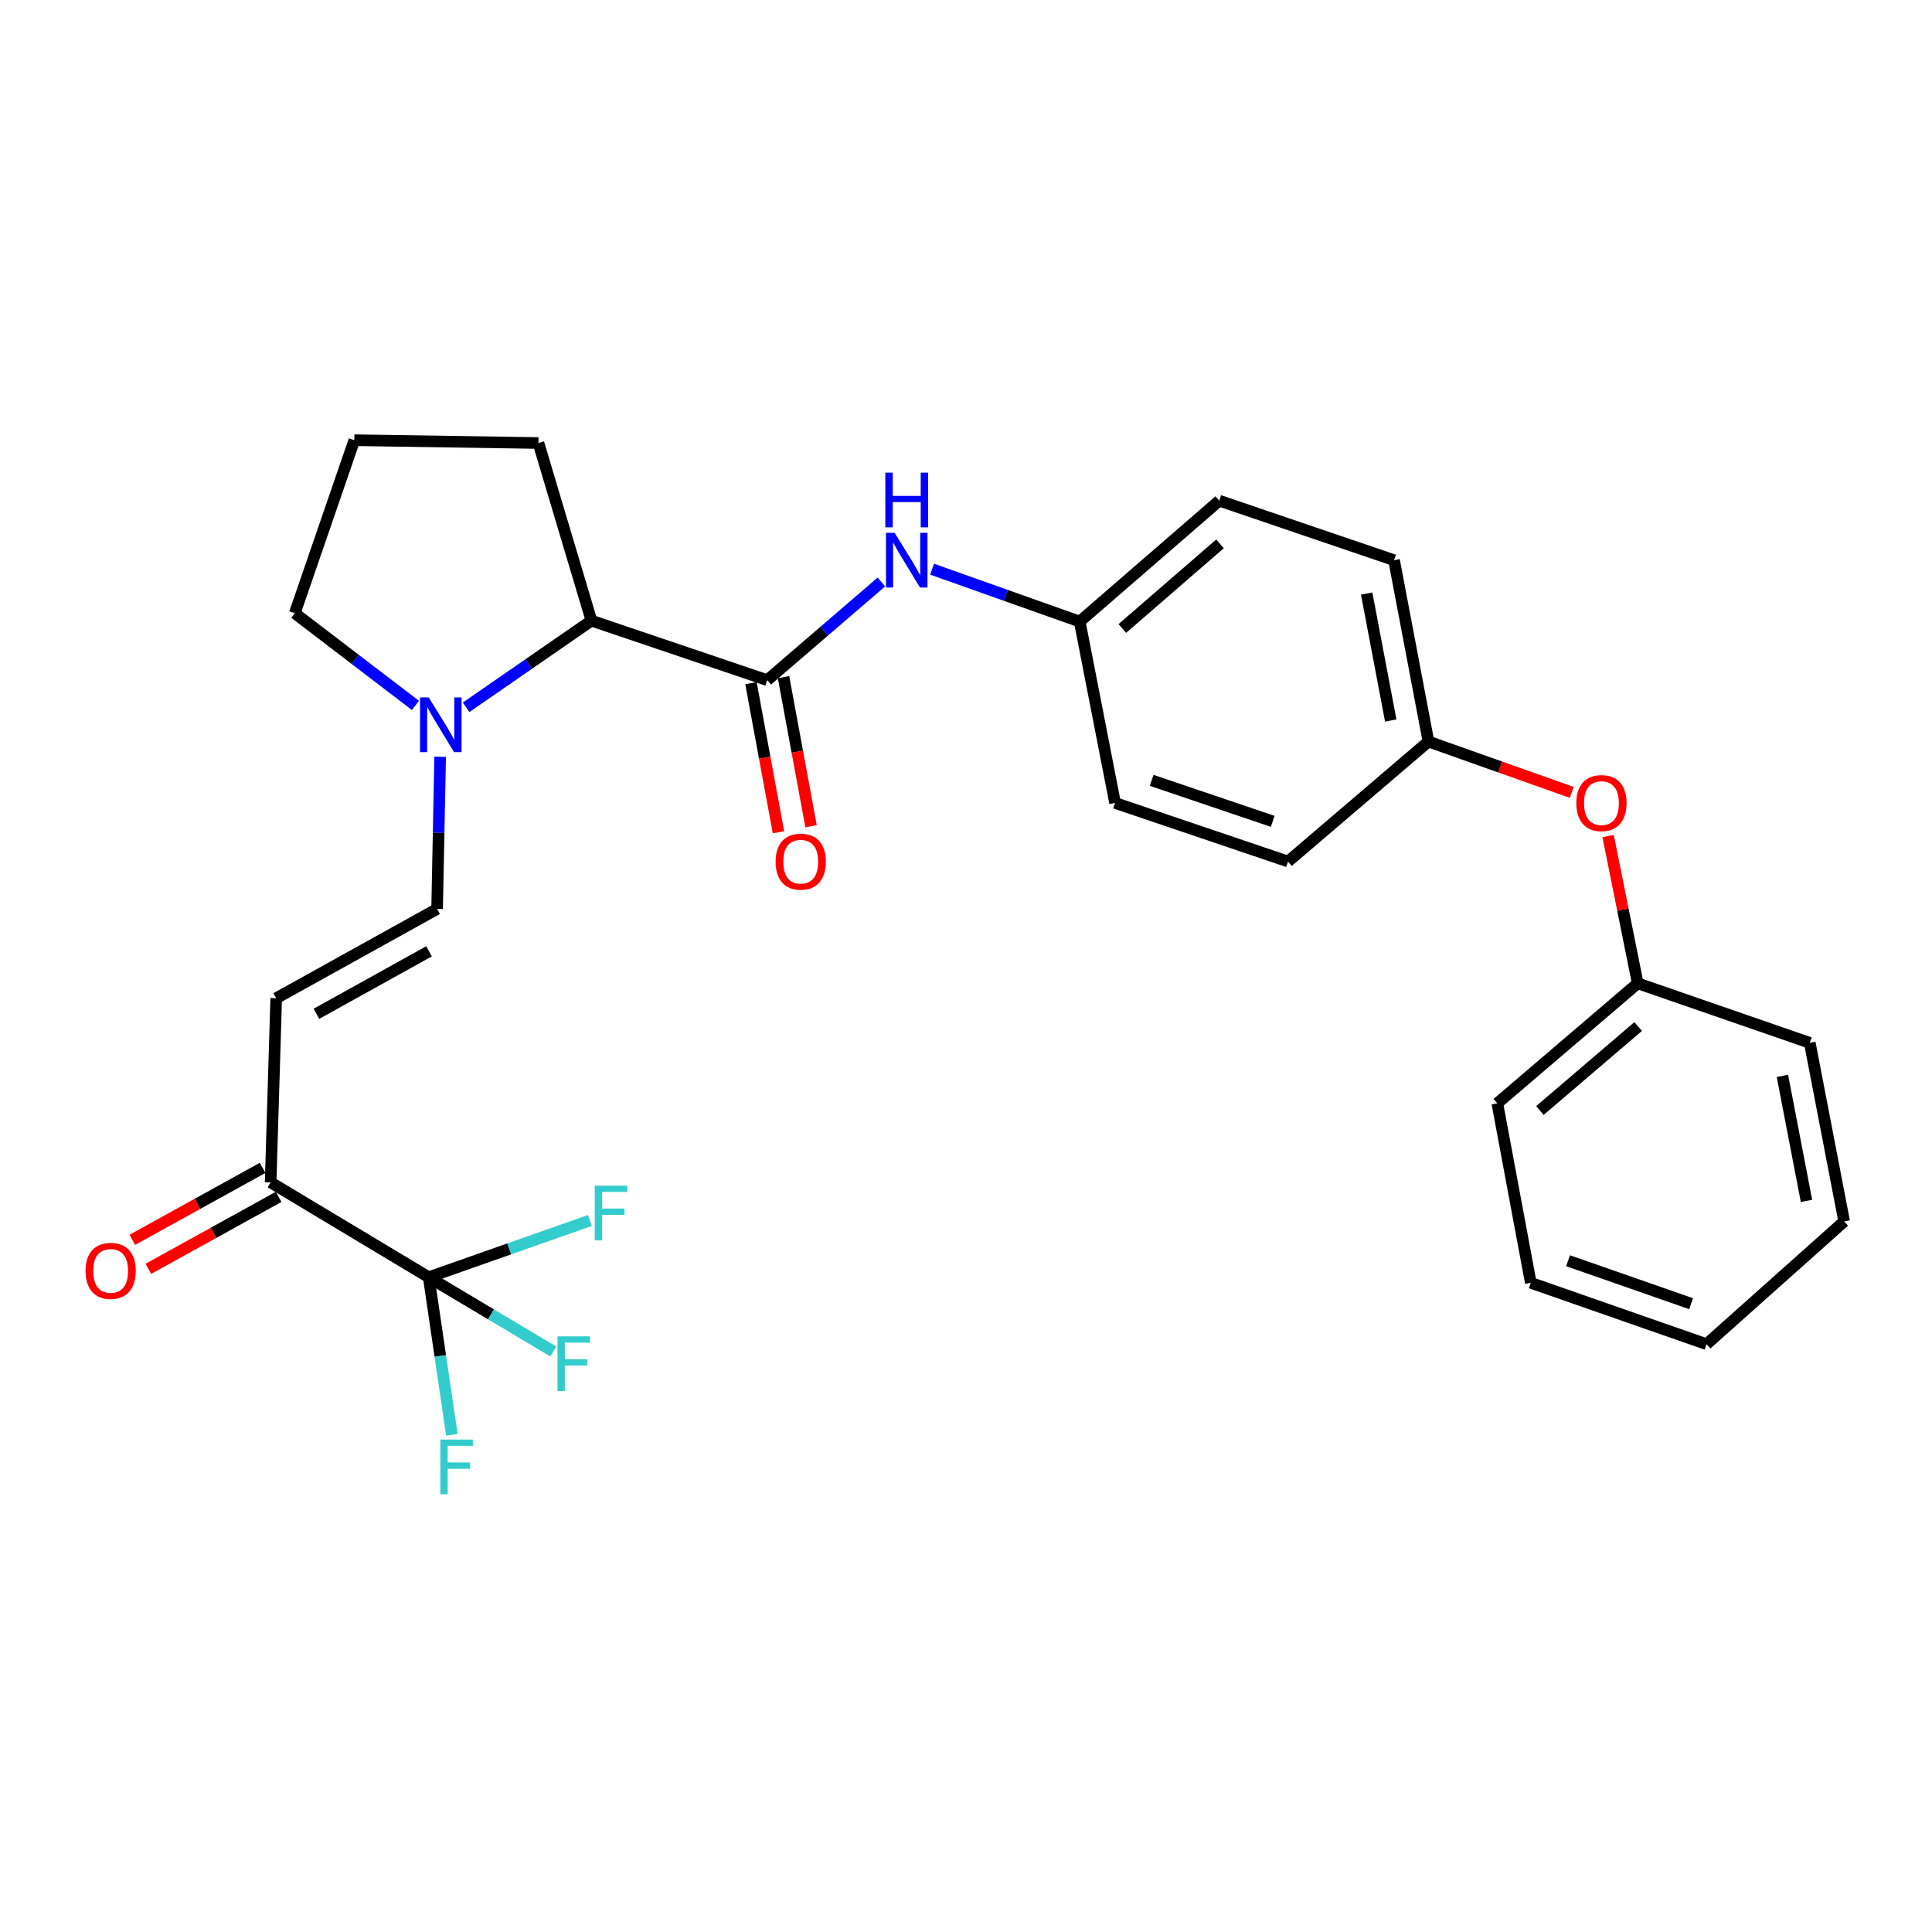<?xml version='1.0' encoding='iso-8859-1'?>
<svg version='1.1' baseProfile='full'
              xmlns='http://www.w3.org/2000/svg'
                      xmlns:rdkit='http://www.rdkit.org/xml'
                      xmlns:xlink='http://www.w3.org/1999/xlink'
                  xml:space='preserve'
width='1000px' height='1000px' viewBox='0 0 1000 1000'>
<!-- END OF HEADER -->
<rect style='opacity:1.0;fill:#FFFFFF;stroke:none' width='1000' height='1000' x='0' y='0'> </rect>
<path class='bond-5' d='M 397.124,352.047 L 306.135,321.247' style='fill:none;fill-rule:evenodd;stroke:#000000;stroke-width:6px;stroke-linecap:butt;stroke-linejoin:miter;stroke-opacity:1' />
<path class='bond-6' d='M 397.124,352.047 L 426.664,326.641' style='fill:none;fill-rule:evenodd;stroke:#000000;stroke-width:6px;stroke-linecap:butt;stroke-linejoin:miter;stroke-opacity:1' />
<path class='bond-6' d='M 426.664,326.641 L 456.205,301.236' style='fill:none;fill-rule:evenodd;stroke:#0000FF;stroke-width:6px;stroke-linecap:butt;stroke-linejoin:miter;stroke-opacity:1' />
<path class='bond-7' d='M 388.692,353.603 L 395.815,392.188' style='fill:none;fill-rule:evenodd;stroke:#000000;stroke-width:6px;stroke-linecap:butt;stroke-linejoin:miter;stroke-opacity:1' />
<path class='bond-7' d='M 395.815,392.188 L 402.937,430.772' style='fill:none;fill-rule:evenodd;stroke:#FF0000;stroke-width:6px;stroke-linecap:butt;stroke-linejoin:miter;stroke-opacity:1' />
<path class='bond-7' d='M 405.555,350.49 L 412.678,389.075' style='fill:none;fill-rule:evenodd;stroke:#000000;stroke-width:6px;stroke-linecap:butt;stroke-linejoin:miter;stroke-opacity:1' />
<path class='bond-7' d='M 412.678,389.075 L 419.8,427.659' style='fill:none;fill-rule:evenodd;stroke:#FF0000;stroke-width:6px;stroke-linecap:butt;stroke-linejoin:miter;stroke-opacity:1' />
<path class='bond-0' d='M 221.91,661.09 L 140.076,611.99' style='fill:none;fill-rule:evenodd;stroke:#000000;stroke-width:6px;stroke-linecap:butt;stroke-linejoin:miter;stroke-opacity:1' />
<path class='bond-9' d='M 221.91,661.09 L 254.142,680.311' style='fill:none;fill-rule:evenodd;stroke:#000000;stroke-width:6px;stroke-linecap:butt;stroke-linejoin:miter;stroke-opacity:1' />
<path class='bond-9' d='M 254.142,680.311 L 286.375,699.532' style='fill:none;fill-rule:evenodd;stroke:#33CCCC;stroke-width:6px;stroke-linecap:butt;stroke-linejoin:miter;stroke-opacity:1' />
<path class='bond-10' d='M 221.91,661.09 L 227.899,701.865' style='fill:none;fill-rule:evenodd;stroke:#000000;stroke-width:6px;stroke-linecap:butt;stroke-linejoin:miter;stroke-opacity:1' />
<path class='bond-10' d='M 227.899,701.865 L 233.889,742.64' style='fill:none;fill-rule:evenodd;stroke:#33CCCC;stroke-width:6px;stroke-linecap:butt;stroke-linejoin:miter;stroke-opacity:1' />
<path class='bond-11' d='M 221.91,661.09 L 263.625,646.403' style='fill:none;fill-rule:evenodd;stroke:#000000;stroke-width:6px;stroke-linecap:butt;stroke-linejoin:miter;stroke-opacity:1' />
<path class='bond-11' d='M 263.625,646.403 L 305.341,631.716' style='fill:none;fill-rule:evenodd;stroke:#33CCCC;stroke-width:6px;stroke-linecap:butt;stroke-linejoin:miter;stroke-opacity:1' />
<path class='bond-1' d='M 241.269,366.086 L 273.702,343.667' style='fill:none;fill-rule:evenodd;stroke:#0000FF;stroke-width:6px;stroke-linecap:butt;stroke-linejoin:miter;stroke-opacity:1' />
<path class='bond-1' d='M 273.702,343.667 L 306.135,321.247' style='fill:none;fill-rule:evenodd;stroke:#000000;stroke-width:6px;stroke-linecap:butt;stroke-linejoin:miter;stroke-opacity:1' />
<path class='bond-3' d='M 227.827,391.692 L 227.036,431.077' style='fill:none;fill-rule:evenodd;stroke:#0000FF;stroke-width:6px;stroke-linecap:butt;stroke-linejoin:miter;stroke-opacity:1' />
<path class='bond-3' d='M 227.036,431.077 L 226.245,470.463' style='fill:none;fill-rule:evenodd;stroke:#000000;stroke-width:6px;stroke-linecap:butt;stroke-linejoin:miter;stroke-opacity:1' />
<path class='bond-16' d='M 215.041,365.124 L 183.808,341.256' style='fill:none;fill-rule:evenodd;stroke:#0000FF;stroke-width:6px;stroke-linecap:butt;stroke-linejoin:miter;stroke-opacity:1' />
<path class='bond-16' d='M 183.808,341.256 L 152.575,317.389' style='fill:none;fill-rule:evenodd;stroke:#000000;stroke-width:6px;stroke-linecap:butt;stroke-linejoin:miter;stroke-opacity:1' />
<path class='bond-2' d='M 142.963,516.686 L 226.245,470.463' style='fill:none;fill-rule:evenodd;stroke:#000000;stroke-width:6px;stroke-linecap:butt;stroke-linejoin:miter;stroke-opacity:1' />
<path class='bond-2' d='M 163.777,524.746 L 222.074,492.39' style='fill:none;fill-rule:evenodd;stroke:#000000;stroke-width:6px;stroke-linecap:butt;stroke-linejoin:miter;stroke-opacity:1' />
<path class='bond-4' d='M 142.963,516.686 L 140.076,611.99' style='fill:none;fill-rule:evenodd;stroke:#000000;stroke-width:6px;stroke-linecap:butt;stroke-linejoin:miter;stroke-opacity:1' />
<path class='bond-8' d='M 135.931,604.485 L 102.21,623.11' style='fill:none;fill-rule:evenodd;stroke:#000000;stroke-width:6px;stroke-linecap:butt;stroke-linejoin:miter;stroke-opacity:1' />
<path class='bond-8' d='M 102.21,623.11 L 68.49,641.736' style='fill:none;fill-rule:evenodd;stroke:#FF0000;stroke-width:6px;stroke-linecap:butt;stroke-linejoin:miter;stroke-opacity:1' />
<path class='bond-8' d='M 144.222,619.495 L 110.501,638.121' style='fill:none;fill-rule:evenodd;stroke:#000000;stroke-width:6px;stroke-linecap:butt;stroke-linejoin:miter;stroke-opacity:1' />
<path class='bond-8' d='M 110.501,638.121 L 76.781,656.746' style='fill:none;fill-rule:evenodd;stroke:#FF0000;stroke-width:6px;stroke-linecap:butt;stroke-linejoin:miter;stroke-opacity:1' />
<path class='bond-21' d='M 306.135,321.247 L 278.698,229.306' style='fill:none;fill-rule:evenodd;stroke:#000000;stroke-width:6px;stroke-linecap:butt;stroke-linejoin:miter;stroke-opacity:1' />
<path class='bond-13' d='M 482.441,294.606 L 520.649,308.165' style='fill:none;fill-rule:evenodd;stroke:#0000FF;stroke-width:6px;stroke-linecap:butt;stroke-linejoin:miter;stroke-opacity:1' />
<path class='bond-13' d='M 520.649,308.165 L 558.857,321.723' style='fill:none;fill-rule:evenodd;stroke:#000000;stroke-width:6px;stroke-linecap:butt;stroke-linejoin:miter;stroke-opacity:1' />
<path class='bond-12' d='M 813.533,410.142 L 776.45,396.98' style='fill:none;fill-rule:evenodd;stroke:#FF0000;stroke-width:6px;stroke-linecap:butt;stroke-linejoin:miter;stroke-opacity:1' />
<path class='bond-12' d='M 776.45,396.98 L 739.368,383.818' style='fill:none;fill-rule:evenodd;stroke:#000000;stroke-width:6px;stroke-linecap:butt;stroke-linejoin:miter;stroke-opacity:1' />
<path class='bond-15' d='M 832.355,432.74 L 840.02,470.855' style='fill:none;fill-rule:evenodd;stroke:#FF0000;stroke-width:6px;stroke-linecap:butt;stroke-linejoin:miter;stroke-opacity:1' />
<path class='bond-15' d='M 840.02,470.855 L 847.685,508.969' style='fill:none;fill-rule:evenodd;stroke:#000000;stroke-width:6px;stroke-linecap:butt;stroke-linejoin:miter;stroke-opacity:1' />
<path class='bond-17' d='M 558.857,321.723 L 631.078,259.153' style='fill:none;fill-rule:evenodd;stroke:#000000;stroke-width:6px;stroke-linecap:butt;stroke-linejoin:miter;stroke-opacity:1' />
<path class='bond-17' d='M 580.919,325.298 L 631.474,281.499' style='fill:none;fill-rule:evenodd;stroke:#000000;stroke-width:6px;stroke-linecap:butt;stroke-linejoin:miter;stroke-opacity:1' />
<path class='bond-18' d='M 558.857,321.723 L 577.158,415.599' style='fill:none;fill-rule:evenodd;stroke:#000000;stroke-width:6px;stroke-linecap:butt;stroke-linejoin:miter;stroke-opacity:1' />
<path class='bond-14' d='M 739.368,383.818 L 666.689,445.922' style='fill:none;fill-rule:evenodd;stroke:#000000;stroke-width:6px;stroke-linecap:butt;stroke-linejoin:miter;stroke-opacity:1' />
<path class='bond-29' d='M 739.368,383.818 L 721.562,289.952' style='fill:none;fill-rule:evenodd;stroke:#000000;stroke-width:6px;stroke-linecap:butt;stroke-linejoin:miter;stroke-opacity:1' />
<path class='bond-29' d='M 719.849,372.934 L 707.386,307.228' style='fill:none;fill-rule:evenodd;stroke:#000000;stroke-width:6px;stroke-linecap:butt;stroke-linejoin:miter;stroke-opacity:1' />
<path class='bond-23' d='M 847.685,508.969 L 775.007,571.083' style='fill:none;fill-rule:evenodd;stroke:#000000;stroke-width:6px;stroke-linecap:butt;stroke-linejoin:miter;stroke-opacity:1' />
<path class='bond-23' d='M 847.924,531.322 L 797.049,574.802' style='fill:none;fill-rule:evenodd;stroke:#000000;stroke-width:6px;stroke-linecap:butt;stroke-linejoin:miter;stroke-opacity:1' />
<path class='bond-24' d='M 847.685,508.969 L 936.74,539.778' style='fill:none;fill-rule:evenodd;stroke:#000000;stroke-width:6px;stroke-linecap:butt;stroke-linejoin:miter;stroke-opacity:1' />
<path class='bond-28' d='M 152.575,317.389 L 183.394,227.848' style='fill:none;fill-rule:evenodd;stroke:#000000;stroke-width:6px;stroke-linecap:butt;stroke-linejoin:miter;stroke-opacity:1' />
<path class='bond-19' d='M 631.078,259.153 L 721.562,289.952' style='fill:none;fill-rule:evenodd;stroke:#000000;stroke-width:6px;stroke-linecap:butt;stroke-linejoin:miter;stroke-opacity:1' />
<path class='bond-20' d='M 577.158,415.599 L 666.689,445.922' style='fill:none;fill-rule:evenodd;stroke:#000000;stroke-width:6px;stroke-linecap:butt;stroke-linejoin:miter;stroke-opacity:1' />
<path class='bond-20' d='M 596.088,403.906 L 658.76,425.132' style='fill:none;fill-rule:evenodd;stroke:#000000;stroke-width:6px;stroke-linecap:butt;stroke-linejoin:miter;stroke-opacity:1' />
<path class='bond-22' d='M 278.698,229.306 L 183.394,227.848' style='fill:none;fill-rule:evenodd;stroke:#000000;stroke-width:6px;stroke-linecap:butt;stroke-linejoin:miter;stroke-opacity:1' />
<path class='bond-26' d='M 775.007,571.083 L 792.336,663.977' style='fill:none;fill-rule:evenodd;stroke:#000000;stroke-width:6px;stroke-linecap:butt;stroke-linejoin:miter;stroke-opacity:1' />
<path class='bond-25' d='M 936.74,539.778 L 954.545,632.196' style='fill:none;fill-rule:evenodd;stroke:#000000;stroke-width:6px;stroke-linecap:butt;stroke-linejoin:miter;stroke-opacity:1' />
<path class='bond-25' d='M 922.573,556.885 L 935.036,621.578' style='fill:none;fill-rule:evenodd;stroke:#000000;stroke-width:6px;stroke-linecap:butt;stroke-linejoin:miter;stroke-opacity:1' />
<path class='bond-27' d='M 954.545,632.196 L 883.305,695.748' style='fill:none;fill-rule:evenodd;stroke:#000000;stroke-width:6px;stroke-linecap:butt;stroke-linejoin:miter;stroke-opacity:1' />
<path class='bond-30' d='M 792.336,663.977 L 883.305,695.748' style='fill:none;fill-rule:evenodd;stroke:#000000;stroke-width:6px;stroke-linecap:butt;stroke-linejoin:miter;stroke-opacity:1' />
<path class='bond-30' d='M 811.635,652.554 L 875.314,674.794' style='fill:none;fill-rule:evenodd;stroke:#000000;stroke-width:6px;stroke-linecap:butt;stroke-linejoin:miter;stroke-opacity:1' />
<path  class='atom-2' d='M 221.899 360.989
L 231.179 375.989
Q 232.099 377.469, 233.579 380.149
Q 235.059 382.829, 235.139 382.989
L 235.139 360.989
L 238.899 360.989
L 238.899 389.309
L 235.019 389.309
L 225.059 372.909
Q 223.899 370.989, 222.659 368.789
Q 221.459 366.589, 221.099 365.909
L 221.099 389.309
L 217.419 389.309
L 217.419 360.989
L 221.899 360.989
' fill='#0000FF'/>
<path  class='atom-7' d='M 463.066 275.792
L 472.346 290.792
Q 473.266 292.272, 474.746 294.952
Q 476.226 297.632, 476.306 297.792
L 476.306 275.792
L 480.066 275.792
L 480.066 304.112
L 476.186 304.112
L 466.226 287.712
Q 465.066 285.792, 463.826 283.592
Q 462.626 281.392, 462.266 280.712
L 462.266 304.112
L 458.586 304.112
L 458.586 275.792
L 463.066 275.792
' fill='#0000FF'/>
<path  class='atom-7' d='M 458.246 244.64
L 462.086 244.64
L 462.086 256.68
L 476.566 256.68
L 476.566 244.64
L 480.406 244.64
L 480.406 272.96
L 476.566 272.96
L 476.566 259.88
L 462.086 259.88
L 462.086 272.96
L 458.246 272.96
L 458.246 244.64
' fill='#0000FF'/>
<path  class='atom-8' d='M 401.453 446.002
Q 401.453 439.202, 404.813 435.402
Q 408.173 431.602, 414.453 431.602
Q 420.733 431.602, 424.093 435.402
Q 427.453 439.202, 427.453 446.002
Q 427.453 452.882, 424.053 456.802
Q 420.653 460.682, 414.453 460.682
Q 408.213 460.682, 404.813 456.802
Q 401.453 452.922, 401.453 446.002
M 414.453 457.482
Q 418.773 457.482, 421.093 454.602
Q 423.453 451.682, 423.453 446.002
Q 423.453 440.442, 421.093 437.642
Q 418.773 434.802, 414.453 434.802
Q 410.133 434.802, 407.773 437.602
Q 405.453 440.402, 405.453 446.002
Q 405.453 451.722, 407.773 454.602
Q 410.133 457.482, 414.453 457.482
' fill='#FF0000'/>
<path  class='atom-9' d='M 44.271 657.808
Q 44.271 651.008, 47.631 647.208
Q 50.991 643.408, 57.271 643.408
Q 63.551 643.408, 66.911 647.208
Q 70.271 651.008, 70.271 657.808
Q 70.271 664.688, 66.871 668.608
Q 63.471 672.488, 57.271 672.488
Q 51.031 672.488, 47.631 668.608
Q 44.271 664.728, 44.271 657.808
M 57.271 669.288
Q 61.591 669.288, 63.911 666.408
Q 66.271 663.488, 66.271 657.808
Q 66.271 652.248, 63.911 649.448
Q 61.591 646.608, 57.271 646.608
Q 52.951 646.608, 50.591 649.408
Q 48.271 652.208, 48.271 657.808
Q 48.271 663.528, 50.591 666.408
Q 52.951 669.288, 57.271 669.288
' fill='#FF0000'/>
<path  class='atom-10' d='M 288.56 691.696
L 305.4 691.696
L 305.4 694.936
L 292.36 694.936
L 292.36 703.536
L 303.96 703.536
L 303.96 706.816
L 292.36 706.816
L 292.36 720.016
L 288.56 720.016
L 288.56 691.696
' fill='#33CCCC'/>
<path  class='atom-11' d='M 227.913 745.121
L 244.753 745.121
L 244.753 748.361
L 231.713 748.361
L 231.713 756.961
L 243.313 756.961
L 243.313 760.241
L 231.713 760.241
L 231.713 773.441
L 227.913 773.441
L 227.913 745.121
' fill='#33CCCC'/>
<path  class='atom-12' d='M 307.842 613.711
L 324.682 613.711
L 324.682 616.951
L 311.642 616.951
L 311.642 625.551
L 323.242 625.551
L 323.242 628.831
L 311.642 628.831
L 311.642 642.031
L 307.842 642.031
L 307.842 613.711
' fill='#33CCCC'/>
<path  class='atom-13' d='M 815.908 415.679
Q 815.908 408.879, 819.268 405.079
Q 822.628 401.279, 828.908 401.279
Q 835.188 401.279, 838.548 405.079
Q 841.908 408.879, 841.908 415.679
Q 841.908 422.559, 838.508 426.479
Q 835.108 430.359, 828.908 430.359
Q 822.668 430.359, 819.268 426.479
Q 815.908 422.599, 815.908 415.679
M 828.908 427.159
Q 833.228 427.159, 835.548 424.279
Q 837.908 421.359, 837.908 415.679
Q 837.908 410.119, 835.548 407.319
Q 833.228 404.479, 828.908 404.479
Q 824.588 404.479, 822.228 407.279
Q 819.908 410.079, 819.908 415.679
Q 819.908 421.399, 822.228 424.279
Q 824.588 427.159, 828.908 427.159
' fill='#FF0000'/>
</svg>
